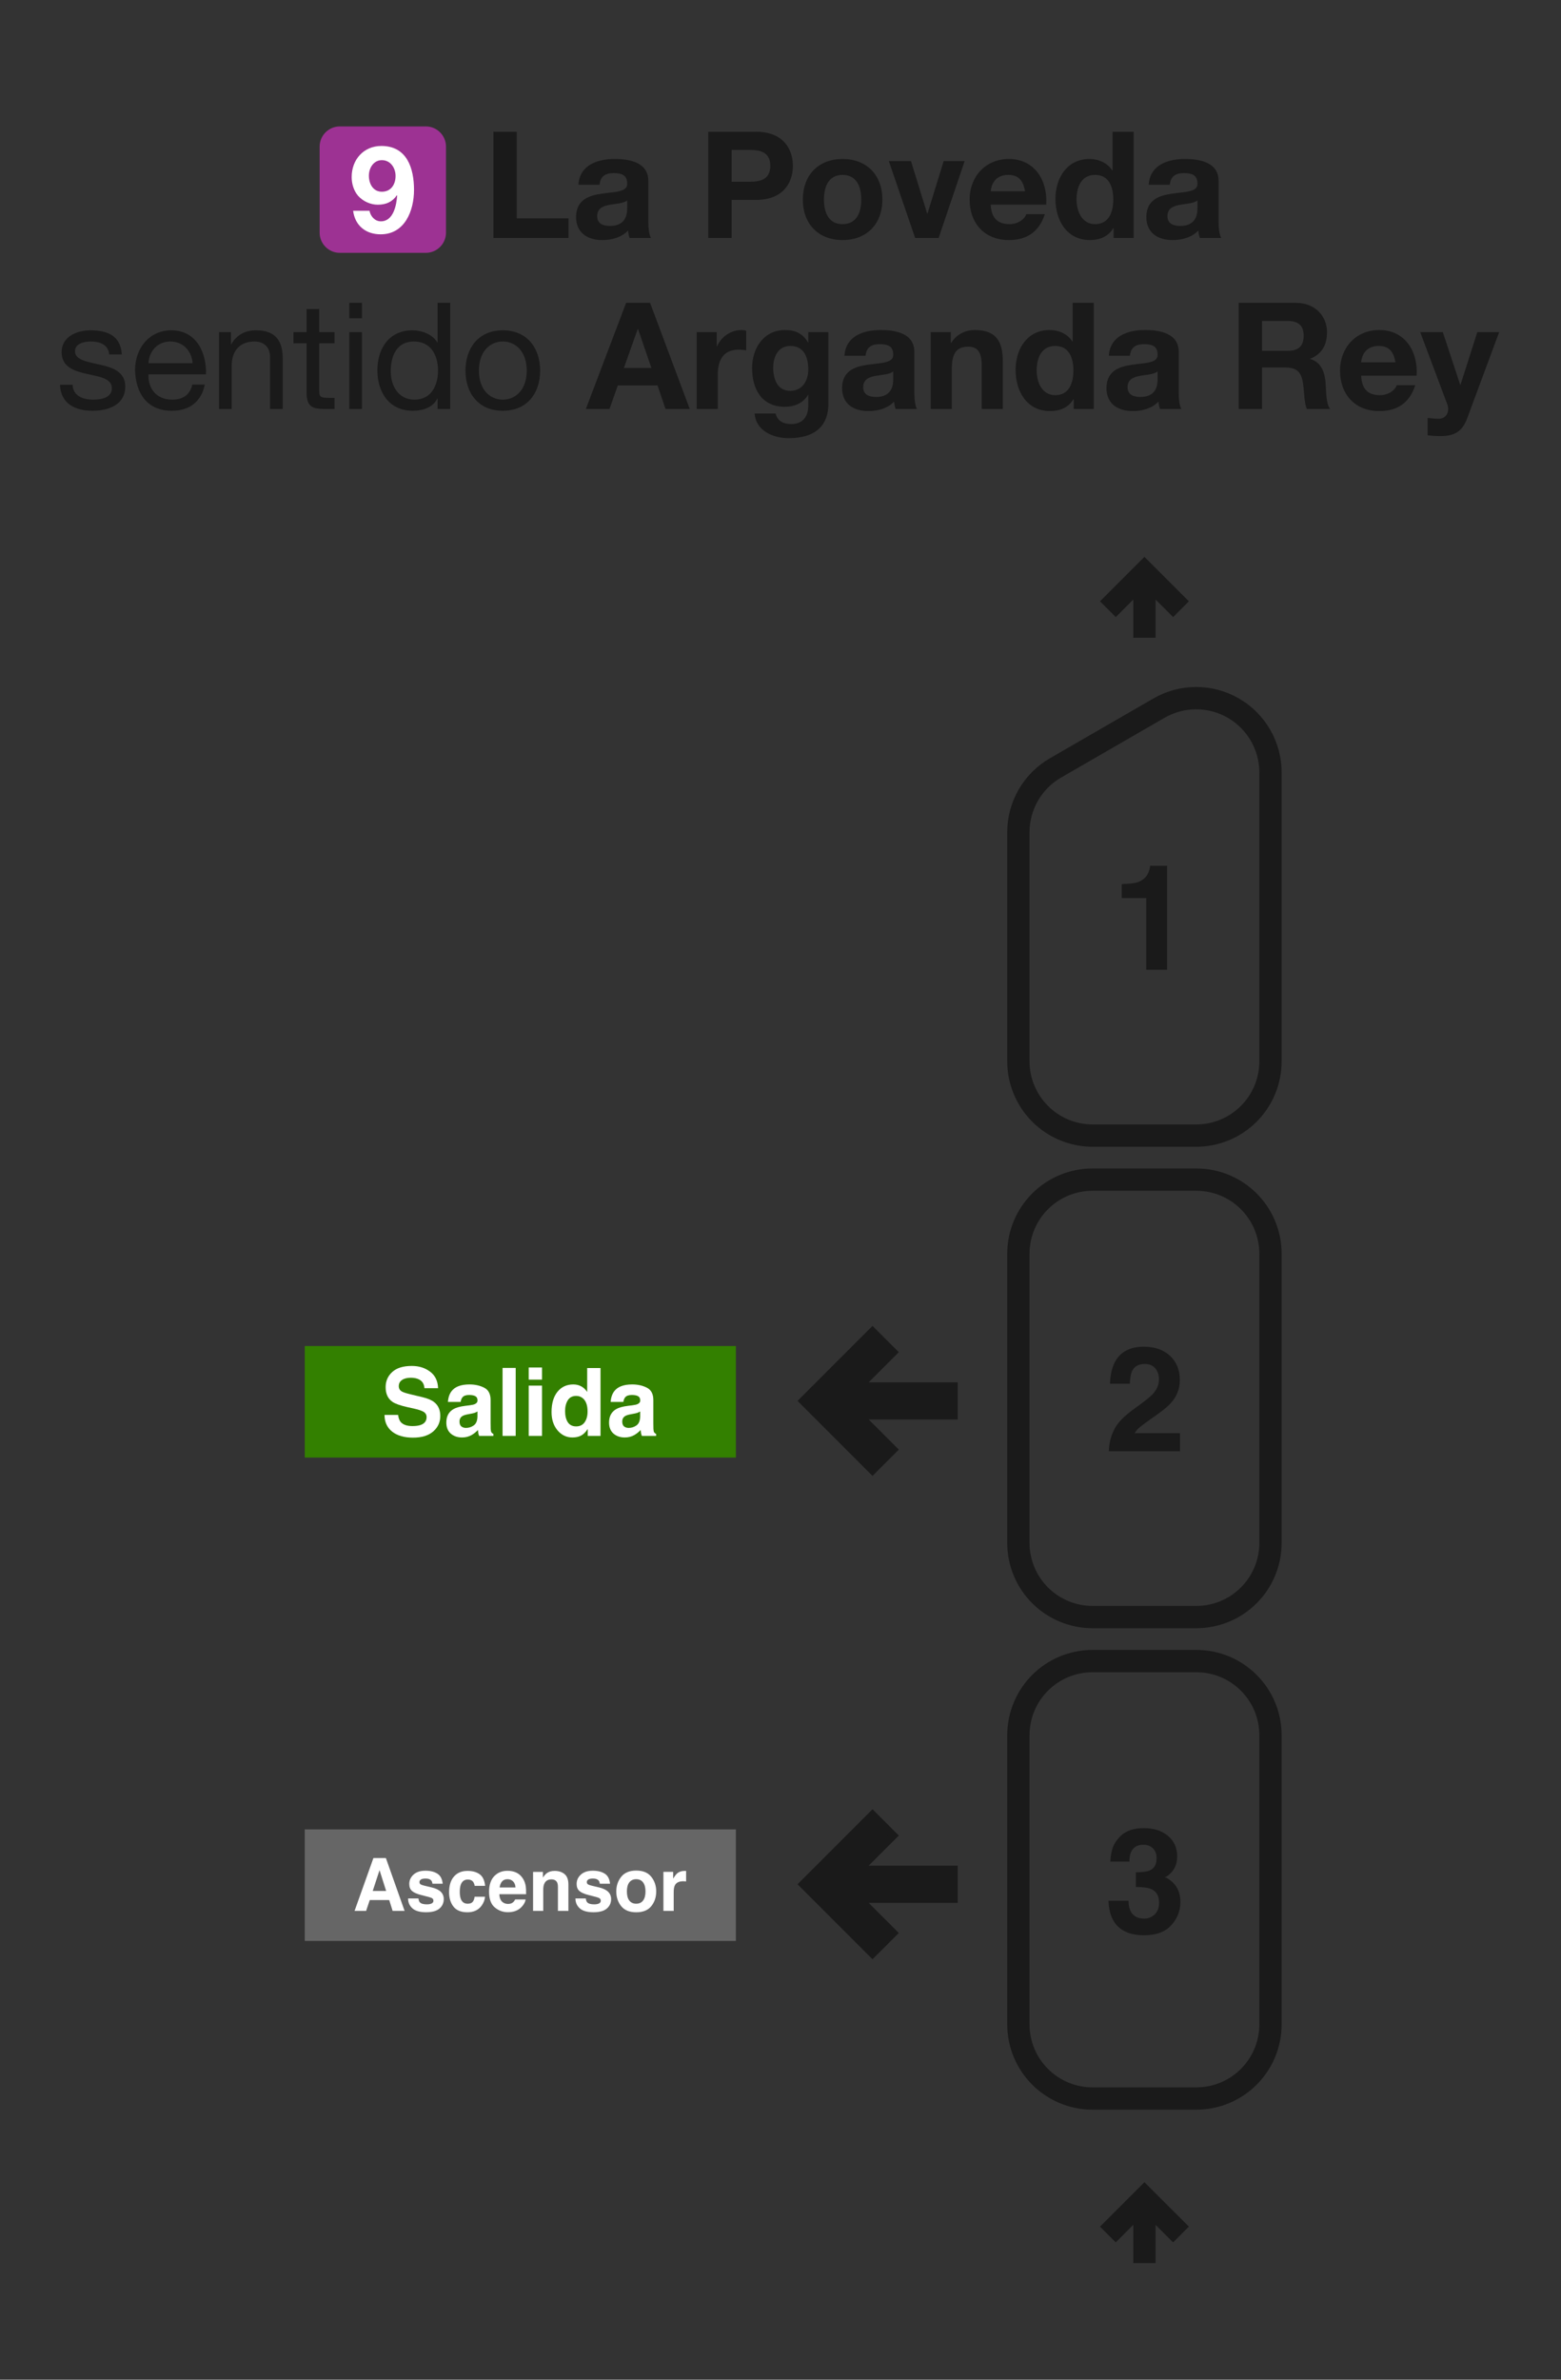 <svg width="210" height="320" viewBox="0 0 210 320" fill="none" xmlns="http://www.w3.org/2000/svg">
<rect x="0" y="0" width="210" height="320" fill="#333333" stroke="none"/>
<path d="M128.346 255.379H115.656L120.209 259.93L117.379 262.758L108 253.379L117.379 244L120.209 246.828L115.656 251.38H128.346V255.379Z" fill="#1A1A1A" stroke="#1A1A1A"/>
<path d="M128.346 190.379H115.656L120.209 194.93L117.379 197.758L108 188.379L117.379 179L120.209 181.828L115.656 186.38H128.346V190.379Z" fill="#1A1A1A" stroke="#1A1A1A"/>
<path fill-rule="evenodd" clip-rule="evenodd" d="M41 246H99V261H41V246Z" fill="#666666"/>
<path d="M50.143 254.277H51.947L51.059 251.479L50.143 254.277ZM50.235 249.854H51.913L54.431 256.963H52.82L52.362 255.502H49.743L49.251 256.963H47.698L50.235 249.854Z" fill="white"/>
<path d="M56.293 255.285C56.322 255.529 56.384 255.703 56.481 255.805C56.651 255.989 56.966 256.08 57.426 256.08C57.696 256.08 57.91 256.04 58.068 255.96C58.228 255.879 58.309 255.759 58.309 255.598C58.309 255.444 58.244 255.326 58.116 255.246C57.987 255.166 57.51 255.027 56.683 254.831C56.088 254.683 55.669 254.498 55.424 254.277C55.18 254.058 55.058 253.743 55.058 253.331C55.058 252.846 55.248 252.429 55.627 252.082C56.01 251.732 56.547 251.556 57.238 251.556C57.894 251.556 58.428 251.688 58.839 251.952C59.254 252.212 59.492 252.664 59.553 253.307H58.178C58.159 253.13 58.109 252.99 58.029 252.887C57.878 252.701 57.62 252.608 57.257 252.608C56.958 252.608 56.744 252.654 56.616 252.748C56.49 252.841 56.428 252.95 56.428 253.076C56.428 253.233 56.495 253.347 56.63 253.418C56.765 253.492 57.243 253.619 58.063 253.799C58.609 253.928 59.019 254.122 59.292 254.383C59.563 254.646 59.698 254.976 59.698 255.371C59.698 255.892 59.503 256.318 59.114 256.65C58.728 256.977 58.13 257.141 57.32 257.141C56.493 257.141 55.883 256.968 55.487 256.621C55.095 256.27 54.899 255.825 54.899 255.285H56.293Z" fill="white"/>
<path d="M63.855 253.592C63.83 253.395 63.764 253.219 63.658 253.061C63.503 252.849 63.264 252.743 62.939 252.743C62.476 252.743 62.159 252.973 61.989 253.432C61.899 253.677 61.854 254.002 61.854 254.407C61.854 254.793 61.899 255.103 61.989 255.338C62.153 255.775 62.462 255.994 62.915 255.994C63.236 255.994 63.465 255.907 63.6 255.733C63.735 255.559 63.817 255.334 63.846 255.058H65.249C65.217 255.476 65.066 255.871 64.796 256.244C64.365 256.846 63.727 257.146 62.881 257.146C62.035 257.146 61.413 256.895 61.015 256.394C60.616 255.892 60.416 255.241 60.416 254.441C60.416 253.537 60.637 252.834 61.077 252.333C61.518 251.831 62.126 251.58 62.9 251.58C63.56 251.58 64.098 251.728 64.516 252.024C64.937 252.32 65.187 252.842 65.264 253.592H63.855Z" fill="white"/>
<path d="M68.283 252.699C67.965 252.699 67.717 252.799 67.54 252.998C67.367 253.198 67.257 253.468 67.212 253.809H69.349C69.326 253.445 69.215 253.17 69.016 252.984C68.82 252.794 68.576 252.699 68.283 252.699ZM68.283 251.566C68.72 251.566 69.114 251.648 69.465 251.812C69.815 251.976 70.105 252.235 70.333 252.588C70.539 252.9 70.672 253.262 70.733 253.674C70.768 253.915 70.783 254.262 70.776 254.715H67.178C67.198 255.243 67.363 255.613 67.675 255.825C67.865 255.957 68.093 256.023 68.36 256.023C68.643 256.023 68.873 255.942 69.05 255.781C69.146 255.695 69.231 255.574 69.305 255.42H70.709C70.674 255.732 70.511 256.048 70.222 256.37C69.772 256.881 69.141 257.137 68.331 257.137C67.662 257.137 67.072 256.921 66.561 256.49C66.05 256.059 65.794 255.359 65.794 254.387C65.794 253.477 66.024 252.78 66.484 252.294C66.947 251.809 67.547 251.566 68.283 251.566H68.283Z" fill="white"/>
<path d="M74.616 251.58C75.159 251.58 75.603 251.723 75.947 252.01C76.294 252.293 76.468 252.764 76.468 253.423V256.963H75.059V253.765C75.059 253.489 75.022 253.277 74.948 253.129C74.813 252.859 74.556 252.723 74.177 252.723C73.71 252.723 73.391 252.921 73.217 253.317C73.127 253.526 73.082 253.793 73.082 254.117V256.963H71.712V251.715H73.038V252.482C73.215 252.212 73.383 252.018 73.54 251.899C73.823 251.686 74.182 251.58 74.616 251.58V251.58Z" fill="white"/>
<path d="M78.807 255.285C78.836 255.529 78.899 255.703 78.995 255.805C79.165 255.989 79.481 256.08 79.94 256.08C80.21 256.08 80.424 256.04 80.582 255.96C80.743 255.879 80.823 255.759 80.823 255.598C80.823 255.444 80.759 255.326 80.63 255.246C80.501 255.166 80.024 255.027 79.198 254.831C78.603 254.683 78.183 254.498 77.939 254.277C77.694 254.058 77.572 253.743 77.572 253.331C77.572 252.846 77.762 252.429 78.141 252.082C78.524 251.732 79.061 251.556 79.752 251.556C80.408 251.556 80.942 251.688 81.354 251.952C81.768 252.212 82.006 252.664 82.067 253.307H80.693C80.674 253.13 80.624 252.99 80.543 252.887C80.392 252.701 80.135 252.608 79.772 252.608C79.473 252.608 79.259 252.654 79.13 252.748C79.005 252.841 78.942 252.95 78.942 253.076C78.942 253.233 79.01 253.347 79.145 253.418C79.28 253.492 79.757 253.619 80.577 253.799C81.124 253.928 81.534 254.122 81.807 254.383C82.077 254.646 82.212 254.976 82.212 255.371C82.212 255.892 82.018 256.318 81.629 256.65C81.243 256.977 80.645 257.141 79.834 257.141C79.008 257.141 78.397 256.968 78.001 256.621C77.609 256.27 77.413 255.825 77.413 255.285H78.807Z" fill="white"/>
<path d="M85.588 255.994C85.99 255.994 86.299 255.85 86.514 255.564C86.73 255.278 86.838 254.871 86.838 254.344C86.838 253.817 86.73 253.412 86.514 253.129C86.299 252.842 85.99 252.699 85.588 252.699C85.186 252.699 84.876 252.842 84.657 253.129C84.442 253.412 84.334 253.817 84.334 254.344C84.334 254.871 84.442 255.278 84.657 255.564C84.876 255.85 85.186 255.994 85.588 255.994ZM88.28 254.344C88.28 255.116 88.058 255.777 87.614 256.326C87.17 256.873 86.497 257.146 85.593 257.146C84.69 257.146 84.016 256.873 83.572 256.326C83.129 255.777 82.907 255.116 82.907 254.344C82.907 253.585 83.129 252.928 83.572 252.371C84.016 251.815 84.69 251.537 85.593 251.537C86.497 251.537 87.17 251.815 87.614 252.371C88.058 252.928 88.28 253.585 88.28 254.344Z" fill="white"/>
<path d="M92.119 251.58C92.144 251.58 92.165 251.582 92.181 251.585C92.201 251.585 92.241 251.587 92.302 251.59V252.999C92.215 252.989 92.138 252.983 92.071 252.979C92.003 252.976 91.948 252.974 91.907 252.974C91.353 252.974 90.982 253.154 90.792 253.515C90.686 253.717 90.633 254.029 90.633 254.45V256.963H89.249V251.706H90.561V252.622C90.773 252.272 90.958 252.032 91.116 251.904C91.373 251.688 91.707 251.581 92.119 251.581V251.58Z" fill="white"/>
<path fill-rule="evenodd" clip-rule="evenodd" d="M41 181H99V196H41V181Z" fill="#338000"/>
<path d="M53.554 190.264C53.612 190.682 53.726 190.994 53.895 191.201C54.206 191.577 54.737 191.765 55.49 191.765C55.941 191.765 56.307 191.715 56.588 191.616C57.122 191.426 57.389 191.072 57.389 190.556C57.389 190.254 57.256 190.02 56.992 189.855C56.727 189.694 56.311 189.551 55.744 189.427L54.776 189.21C53.825 188.995 53.167 188.761 52.803 188.509C52.187 188.088 51.879 187.428 51.879 186.531C51.879 185.713 52.176 185.033 52.772 184.491C53.368 183.949 54.243 183.679 55.397 183.679C56.361 183.679 57.182 183.935 57.86 184.448C58.543 184.956 58.901 185.696 58.934 186.668H57.097C57.064 186.118 56.824 185.727 56.377 185.496C56.079 185.343 55.709 185.266 55.267 185.266C54.774 185.266 54.381 185.365 54.088 185.564C53.794 185.762 53.647 186.039 53.647 186.395C53.647 186.721 53.792 186.965 54.081 187.126C54.267 187.234 54.665 187.36 55.273 187.505L56.849 187.883C57.54 188.048 58.061 188.27 58.412 188.547C58.958 188.976 59.231 189.599 59.231 190.413C59.231 191.248 58.911 191.943 58.27 192.497C57.633 193.046 56.731 193.321 55.564 193.321C54.373 193.321 53.436 193.051 52.754 192.509C52.071 191.963 51.73 191.215 51.73 190.264H53.554Z" fill="white"/>
<path d="M64.233 189.799C64.121 189.869 64.007 189.927 63.891 189.973C63.779 190.014 63.624 190.053 63.426 190.091L63.029 190.165C62.656 190.231 62.39 190.312 62.228 190.407C61.955 190.568 61.819 190.818 61.819 191.157C61.819 191.459 61.901 191.678 62.067 191.815C62.237 191.947 62.441 192.013 62.681 192.013C63.062 192.013 63.411 191.901 63.73 191.678C64.053 191.455 64.22 191.048 64.233 190.456V189.799ZM63.159 188.974C63.486 188.933 63.72 188.881 63.86 188.819C64.112 188.712 64.239 188.544 64.239 188.317C64.239 188.04 64.141 187.85 63.947 187.747C63.757 187.639 63.475 187.585 63.103 187.585C62.685 187.585 62.39 187.689 62.216 187.895C62.092 188.048 62.009 188.255 61.968 188.516H60.261C60.299 187.924 60.464 187.439 60.758 187.058C61.225 186.463 62.028 186.165 63.165 186.165C63.906 186.165 64.563 186.312 65.138 186.606C65.713 186.899 66.001 187.453 66.001 188.267V191.368C66.001 191.583 66.005 191.843 66.013 192.149C66.026 192.381 66.061 192.538 66.119 192.621C66.177 192.703 66.263 192.772 66.379 192.825V193.086H64.456C64.402 192.949 64.365 192.821 64.344 192.701C64.323 192.581 64.307 192.445 64.294 192.292C64.05 192.557 63.769 192.782 63.451 192.968C63.07 193.187 62.64 193.297 62.16 193.297C61.548 193.297 61.041 193.123 60.64 192.776C60.243 192.424 60.044 191.928 60.044 191.287C60.044 190.457 60.365 189.855 61.006 189.483C61.358 189.28 61.875 189.136 62.557 189.049L63.159 188.974Z" fill="white"/>
<path d="M69.376 193.086H67.608V183.945H69.376V193.086Z" fill="white"/>
<path d="M72.919 185.52H71.126V183.889H72.919V185.52ZM71.126 186.326H72.919V193.086H71.126V186.326Z" fill="white"/>
<path d="M77.126 186.165C77.536 186.165 77.9 186.256 78.219 186.438C78.537 186.616 78.796 186.864 78.994 187.182V183.958H80.787V193.086H79.069V192.149C78.816 192.55 78.529 192.842 78.206 193.024C77.883 193.206 77.482 193.297 77.002 193.297C76.212 193.297 75.546 192.978 75.004 192.342C74.467 191.701 74.198 190.88 74.198 189.88C74.198 188.726 74.463 187.819 74.992 187.157C75.526 186.496 76.237 186.165 77.126 186.165V186.165ZM77.511 191.808C78.012 191.808 78.392 191.622 78.653 191.25C78.913 190.878 79.044 190.397 79.044 189.805C79.044 188.979 78.835 188.387 78.417 188.032C78.161 187.817 77.863 187.709 77.524 187.709C77.007 187.709 76.626 187.906 76.382 188.298C76.142 188.687 76.022 189.171 76.022 189.75C76.022 190.374 76.144 190.874 76.388 191.25C76.636 191.622 77.011 191.808 77.511 191.808V191.808Z" fill="white"/>
<path d="M86.123 189.799C86.012 189.869 85.898 189.927 85.782 189.973C85.67 190.014 85.515 190.053 85.317 190.091L84.92 190.165C84.547 190.231 84.281 190.312 84.119 190.407C83.846 190.568 83.71 190.818 83.71 191.157C83.71 191.459 83.792 191.678 83.958 191.815C84.127 191.947 84.332 192.013 84.572 192.013C84.953 192.013 85.302 191.901 85.621 191.678C85.943 191.455 86.111 191.048 86.123 190.456V189.799ZM85.05 188.974C85.377 188.933 85.61 188.881 85.751 188.819C86.003 188.712 86.13 188.544 86.13 188.317C86.13 188.04 86.032 187.85 85.838 187.747C85.648 187.639 85.366 187.585 84.994 187.585C84.576 187.585 84.281 187.689 84.107 187.895C83.983 188.048 83.9 188.255 83.859 188.516H82.152C82.189 187.924 82.355 187.439 82.649 187.058C83.116 186.463 83.918 186.165 85.056 186.165C85.797 186.165 86.454 186.312 87.029 186.606C87.604 186.899 87.892 187.453 87.892 188.267V191.368C87.892 191.583 87.896 191.843 87.904 192.149C87.917 192.381 87.952 192.538 88.01 192.621C88.067 192.703 88.154 192.772 88.27 192.825V193.086H86.347C86.293 192.949 86.256 192.821 86.235 192.701C86.214 192.581 86.198 192.445 86.185 192.292C85.941 192.557 85.66 192.782 85.341 192.968C84.961 193.187 84.531 193.297 84.051 193.297C83.439 193.297 82.932 193.123 82.531 192.776C82.134 192.424 81.935 191.928 81.935 191.287C81.935 190.457 82.256 189.855 82.897 189.483C83.248 189.28 83.766 189.136 84.448 189.049L85.05 188.974Z" fill="white"/>
<path fill-rule="evenodd" clip-rule="evenodd" d="M137 272.19V233.365C137 227.825 141.46 223.365 147 223.365H160.92C166.46 223.365 170.92 227.825 170.92 233.365V272.19C170.92 277.73 166.46 282.19 160.92 282.19H147C141.46 282.19 137 277.73 137 272.19V272.19Z" stroke="#1A1A1A" stroke-width="3"/>
<path fill-rule="evenodd" clip-rule="evenodd" d="M137 207.449V168.623C137 163.083 141.46 158.623 147 158.623H160.92C166.46 158.623 170.92 163.083 170.92 168.623V207.449C170.92 212.989 166.46 217.449 160.92 217.449H147C141.46 217.449 137 212.989 137 207.449V207.449Z" stroke="#1A1A1A" stroke-width="3"/>
<path d="M170.92 142.708V103.881M137 142.707V111.918M160.92 152.708H147M147 152.707C144.348 152.707 141.804 151.654 139.929 149.778C138.054 147.903 137 145.359 137 142.707M160.92 152.708C163.572 152.708 166.116 151.655 167.991 149.779C169.867 147.904 170.92 145.36 170.92 142.708M155.92 95.221L142 103.258M142 103.258C140.48 104.135 139.217 105.398 138.34 106.918C137.462 108.438 137 110.162 137 111.918M155.92 95.221C157.44 94.343 159.165 93.881 160.92 93.881C162.675 93.881 164.4 94.343 165.92 95.221C167.44 96.099 168.703 97.361 169.58 98.881C170.458 100.401 170.92 102.126 170.92 103.881" stroke="#1A1A1A" stroke-width="3" stroke-linejoin="round"/>
<path d="M149.042 81.918L153.96 77L158.878 81.918M153.96 85.759V77" stroke="#1A1A1A" stroke-width="3"/>
<path d="M150.907 120.758V118.887C151.775 118.848 152.383 118.79 152.73 118.713C153.283 118.591 153.733 118.346 154.081 117.98C154.319 117.729 154.499 117.395 154.621 116.977C154.692 116.726 154.727 116.539 154.727 116.417H157.013V130.404H154.196V120.758H150.907Z" fill="#1A1A1A"/>
<path d="M149.171 195.146C149.196 194.142 149.412 193.226 149.817 192.397C150.209 191.464 151.135 190.477 152.595 189.435C153.862 188.528 154.682 187.879 155.055 187.487C155.627 186.876 155.913 186.207 155.913 185.48C155.913 184.888 155.749 184.397 155.421 184.004C155.093 183.612 154.624 183.416 154.013 183.416C153.177 183.416 152.608 183.728 152.306 184.352C152.132 184.712 152.029 185.284 151.997 186.069H149.325C149.37 184.879 149.585 183.917 149.971 183.184C150.704 181.789 152.007 181.091 153.878 181.091C155.357 181.091 156.534 181.503 157.409 182.326C158.283 183.143 158.72 184.226 158.72 185.577C158.72 186.612 158.412 187.532 157.794 188.335C157.389 188.869 156.724 189.464 155.798 190.12L154.698 190.901C154.01 191.39 153.537 191.744 153.28 191.962C153.029 192.181 152.817 192.435 152.643 192.724H158.749V195.146H149.171Z" fill="#1A1A1A"/>
<path d="M151.824 255.594C151.824 256.154 151.914 256.617 152.094 256.983C152.428 257.659 153.036 257.996 153.917 257.996C154.457 257.996 154.926 257.813 155.325 257.446C155.73 257.073 155.933 256.54 155.933 255.845C155.933 254.926 155.56 254.311 154.814 254.003C154.389 253.829 153.721 253.742 152.807 253.742V251.774C153.701 251.762 154.325 251.675 154.679 251.514C155.29 251.244 155.595 250.697 155.595 249.874C155.595 249.34 155.438 248.906 155.123 248.572C154.814 248.237 154.377 248.07 153.811 248.07C153.161 248.07 152.682 248.276 152.373 248.688C152.071 249.099 151.926 249.649 151.939 250.337H149.373C149.399 249.643 149.518 248.983 149.73 248.36C149.955 247.813 150.309 247.308 150.791 246.845C151.151 246.517 151.579 246.266 152.074 246.093C152.57 245.919 153.177 245.832 153.897 245.832C155.235 245.832 156.312 246.18 157.129 246.874C157.952 247.562 158.364 248.488 158.364 249.652C158.364 250.475 158.119 251.17 157.631 251.736C157.322 252.09 157 252.331 156.666 252.459C156.917 252.459 157.277 252.675 157.746 253.106C158.447 253.755 158.798 254.643 158.798 255.768C158.798 256.951 158.386 257.993 157.563 258.893C156.746 259.787 155.534 260.234 153.926 260.234C151.946 260.234 150.57 259.588 149.798 258.295C149.393 257.607 149.168 256.707 149.123 255.594H151.824Z" fill="#1A1A1A"/>
<path d="M149.042 300.477L153.96 295.559L158.879 300.477M153.96 304.318V295.559" stroke="#1A1A1A" stroke-width="3"/>
<path d="M8.069 51.74C8.169 54.3 10.129 55.24 12.449 55.24C14.549 55.24 16.849 54.46 16.849 51.98C16.849 50 15.169 49.42 13.469 49.04C11.889 48.68 10.089 48.44 10.089 47.24C10.089 46.2 11.269 45.92 12.289 45.92C13.389 45.92 14.589 46.34 14.689 47.66H16.389C16.229 45.14 14.469 44.42 12.149 44.42C10.329 44.42 8.289 45.28 8.289 47.36C8.289 51.34 15.049 49.54 15.049 52.2C15.049 53.5 13.609 53.74 12.549 53.74C11.169 53.74 9.829 53.26 9.769 51.74H8.069ZM19.969 48.84C20.069 47.24 21.169 45.92 22.929 45.92C24.629 45.92 25.809 47.22 25.909 48.84H19.969ZM25.869 51.72C25.569 53.08 24.609 53.74 23.189 53.74C20.929 53.74 19.909 52.14 19.969 50.34H27.709C27.809 47.84 26.689 44.42 23.029 44.42C20.209 44.42 18.169 46.68 18.169 49.8C18.269 52.94 19.829 55.24 23.129 55.24C25.469 55.24 27.089 54.02 27.549 51.72H25.869ZM29.471 55H31.171V49.16C31.171 47.3 32.171 45.92 34.231 45.92C35.531 45.92 36.331 46.72 36.331 48V55H38.031V48.2C38.031 45.98 37.191 44.42 34.471 44.42C32.971 44.42 31.831 45.02 31.111 46.3H31.071V44.66H29.471V55ZM42.945 41.56H41.245V44.66H39.485V46.16H41.245V52.74C41.245 54.64 41.945 55 43.705 55H45.005V53.5H44.225C43.165 53.5 42.945 53.38 42.945 52.58V46.16H45.005V44.66H42.945V41.56ZM48.693 40.72H46.993V42.8H48.693V40.72ZM46.993 55H48.693V44.66H46.993V55ZM52.567 49.92C52.567 47.9 53.347 45.92 55.667 45.92C58.007 45.92 58.927 47.82 58.927 49.84C58.927 51.76 58.067 53.74 55.767 53.74C53.567 53.74 52.567 51.86 52.567 49.92ZM60.567 40.72H58.867V46.04H58.827C58.087 44.82 56.527 44.42 55.487 44.42C52.327 44.42 50.767 46.88 50.767 49.8C50.767 52.72 52.347 55.24 55.527 55.24C56.967 55.24 58.267 54.74 58.827 53.6H58.867V55H60.567V40.72ZM64.422 49.84C64.422 47.34 65.862 45.92 67.642 45.92C69.422 45.92 70.862 47.34 70.862 49.84C70.862 52.34 69.422 53.74 67.642 53.74C65.862 53.74 64.422 52.34 64.422 49.84ZM62.622 49.84C62.622 52.86 64.362 55.24 67.642 55.24C70.922 55.24 72.662 52.86 72.662 49.84C72.662 46.8 70.922 44.42 67.642 44.42C64.362 44.42 62.622 46.8 62.622 49.84ZM85.793 44.24H85.833L87.633 49.48H83.933L85.793 44.24ZM78.813 55H81.993L83.113 51.82H88.453L89.533 55H92.793L87.453 40.72H84.233L78.813 55ZM93.725 55H96.564V50.34C96.564 48.5 97.264 47.02 99.365 47.02C99.704 47.02 100.125 47.06 100.385 47.12V44.48C100.185 44.42 99.984 44.38 99.764 44.38C98.344 44.38 97.004 45.28 96.465 46.58H96.424V44.66H93.725V55ZM106.318 52.56C104.558 52.56 104.018 50.94 104.018 49.46C104.018 47.92 104.718 46.52 106.318 46.52C108.158 46.52 108.738 48.02 108.738 49.7C108.738 51.18 107.938 52.56 106.318 52.56ZM111.438 44.66H108.738V46.04H108.698C107.998 44.84 106.978 44.38 105.618 44.38C102.738 44.38 101.178 46.82 101.178 49.5C101.178 52.34 102.478 54.7 105.598 54.7C106.858 54.7 108.078 54.2 108.698 53.1H108.738V54.46C108.758 55.96 108.038 57.02 106.458 57.02C105.438 57.02 104.598 56.66 104.338 55.6H101.518C101.678 57.94 104.038 58.92 106.078 58.92C110.818 58.92 111.438 56.04 111.438 54.34V44.66ZM116.445 47.84C116.545 46.72 117.225 46.28 118.325 46.28C119.325 46.28 120.165 46.48 120.165 47.68C120.285 50 113.325 47.48 113.285 52.18C113.285 54.3 114.825 55.28 116.805 55.28C118.085 55.28 119.385 54.94 120.285 54C120.305 54.34 120.385 54.68 120.485 55H123.365C123.105 54.58 123.005 53.64 123.005 52.7V47.32C123.005 44.84 120.525 44.38 118.465 44.38C116.145 44.38 113.765 45.2 113.605 47.84H116.445ZM120.165 51C120.165 51.64 120.085 53.38 117.865 53.38C116.945 53.38 116.125 53.1 116.125 52.06C116.125 51.02 116.925 50.7 117.805 50.54C118.685 50.38 119.685 50.36 120.165 49.94V51ZM125.209 55H128.049V49.58C128.049 47.48 128.709 46.62 130.249 46.62C131.589 46.62 132.069 47.46 132.069 49.16V55H134.909V48.64C134.909 46.08 134.149 44.38 131.129 44.38C129.929 44.38 128.689 44.92 127.969 46.1H127.909V44.66H125.209V55ZM144.404 49.8C144.404 51.5 143.824 53.14 141.964 53.14C140.204 53.14 139.464 51.44 139.464 49.82C139.464 48.14 140.104 46.52 141.964 46.52C143.804 46.52 144.404 48.12 144.404 49.8ZM144.444 55H147.144V40.72H144.304V45.92H144.264C143.624 44.9 142.424 44.38 141.204 44.38C138.164 44.38 136.624 46.96 136.624 49.74C136.624 52.62 138.144 55.28 141.264 55.28C142.604 55.28 143.744 54.8 144.404 53.68H144.444V55ZM152.011 47.84C152.111 46.72 152.791 46.28 153.891 46.28C154.891 46.28 155.731 46.48 155.731 47.68C155.851 50 148.891 47.48 148.851 52.18C148.851 54.3 150.391 55.28 152.371 55.28C153.651 55.28 154.951 54.94 155.851 54C155.871 54.34 155.951 54.68 156.051 55H158.931C158.671 54.58 158.571 53.64 158.571 52.7V47.32C158.571 44.84 156.091 44.38 154.031 44.38C151.711 44.38 149.331 45.2 149.171 47.84H152.011ZM155.731 51C155.731 51.64 155.651 53.38 153.431 53.38C152.511 53.38 151.691 53.1 151.691 52.06C151.691 51.02 152.491 50.7 153.371 50.54C154.251 50.38 155.251 50.36 155.731 49.94V51ZM169.782 43.16H173.222C174.642 43.16 175.382 43.76 175.382 45.14C175.382 46.58 174.642 47.18 173.222 47.18H169.782V43.16ZM166.642 55H169.782V49.42H172.922C174.502 49.42 175.082 50.08 175.302 51.58C175.462 52.72 175.442 54.1 175.802 55H178.942C178.362 54.22 178.402 52.52 178.342 51.62C178.242 50.16 177.802 48.7 176.262 48.28V48.24C177.862 47.6 178.522 46.34 178.522 44.66C178.522 42.5 176.902 40.72 174.342 40.72H166.642V55ZM183.115 48.72C183.175 47.92 183.635 46.52 185.475 46.52C186.855 46.52 187.475 47.28 187.735 48.72H183.115ZM190.575 50.52C190.795 47.34 189.075 44.38 185.555 44.38C182.415 44.38 180.275 46.74 180.275 49.84C180.275 53.04 182.295 55.28 185.555 55.28C187.895 55.28 189.595 54.26 190.395 51.8H187.895C187.715 52.44 186.795 53.14 185.655 53.14C184.055 53.14 183.195 52.34 183.115 50.52H190.575ZM201.68 44.66H198.74L196.48 51.74H196.44L194.1 44.66H191.06L194.7 54.36C194.78 54.56 194.82 54.78 194.82 55C194.82 55.64 194.46 56.22 193.72 56.3C193.16 56.32 192.6 56.26 192.06 56.2V58.54C192.64 58.6 193.22 58.64 193.8 58.64C195.74 58.64 196.74 57.96 197.36 56.3L201.68 44.66Z" fill="#1A1A1A"/>
<path d="M66.38 32H76.48V29.36H69.52V17.72H66.38V32ZM80.656 24.84C80.755 23.72 81.436 23.28 82.535 23.28C83.535 23.28 84.376 23.48 84.376 24.68C84.496 27 77.535 24.48 77.496 29.18C77.496 31.3 79.035 32.28 81.016 32.28C82.296 32.28 83.596 31.94 84.496 31C84.516 31.34 84.596 31.68 84.695 32H87.576C87.316 31.58 87.216 30.64 87.216 29.7V24.32C87.216 21.84 84.736 21.38 82.675 21.38C80.356 21.38 77.975 22.2 77.816 24.84H80.656ZM84.376 28C84.376 28.64 84.296 30.38 82.076 30.38C81.156 30.38 80.335 30.1 80.335 29.06C80.335 28.02 81.135 27.7 82.016 27.54C82.895 27.38 83.895 27.36 84.376 26.94V28ZM98.426 20.16H100.866C102.306 20.16 103.626 20.48 103.626 22.3C103.626 24.12 102.306 24.44 100.866 24.44H98.426V20.16ZM95.286 32H98.426V26.88H101.726C105.306 26.88 106.666 24.62 106.666 22.3C106.666 19.98 105.306 17.72 101.726 17.72H95.286V32ZM110.846 26.84C110.846 25.18 111.426 23.52 113.346 23.52C115.286 23.52 115.866 25.18 115.866 26.84C115.866 28.5 115.286 30.14 113.346 30.14C111.426 30.14 110.846 28.5 110.846 26.84ZM108.006 26.84C108.006 30.12 110.106 32.28 113.346 32.28C116.606 32.28 118.706 30.12 118.706 26.84C118.706 23.54 116.606 21.38 113.346 21.38C110.106 21.38 108.006 23.54 108.006 26.84ZM129.773 21.66H126.953L124.773 28.72H124.733L122.553 21.66H119.573L123.113 32H126.273L129.773 21.66ZM133.283 25.72C133.343 24.92 133.803 23.52 135.643 23.52C137.023 23.52 137.643 24.28 137.903 25.72H133.283ZM140.743 27.52C140.963 24.34 139.243 21.38 135.723 21.38C132.583 21.38 130.443 23.74 130.443 26.84C130.443 30.04 132.463 32.28 135.723 32.28C138.063 32.28 139.763 31.26 140.563 28.8H138.063C137.883 29.44 136.963 30.14 135.823 30.14C134.223 30.14 133.363 29.34 133.283 27.52H140.743ZM149.768 26.8C149.768 28.5 149.188 30.14 147.328 30.14C145.568 30.14 144.828 28.44 144.828 26.82C144.828 25.14 145.468 23.52 147.328 23.52C149.168 23.52 149.768 25.12 149.768 26.8ZM149.808 32H152.508V17.72H149.668V22.92H149.628C148.988 21.9 147.788 21.38 146.568 21.38C143.528 21.38 141.988 23.96 141.988 26.74C141.988 29.62 143.508 32.28 146.628 32.28C147.968 32.28 149.108 31.8 149.768 30.68H149.808V32ZM157.374 24.84C157.474 23.72 158.154 23.28 159.254 23.28C160.254 23.28 161.094 23.48 161.094 24.68C161.214 27 154.254 24.48 154.214 29.18C154.214 31.3 155.754 32.28 157.734 32.28C159.014 32.28 160.314 31.94 161.214 31C161.234 31.34 161.314 31.68 161.414 32H164.294C164.034 31.58 163.934 30.64 163.934 29.7V24.32C163.934 21.84 161.454 21.38 159.394 21.38C157.074 21.38 154.694 22.2 154.534 24.84H157.374ZM161.094 28C161.094 28.64 161.014 30.38 158.794 30.38C157.874 30.38 157.054 30.1 157.054 29.06C157.054 28.02 157.854 27.7 158.734 27.54C159.614 27.38 160.614 27.36 161.094 26.94V28Z" fill="#1A1A1A"/>
<path d="M43 19.72C43 18.218 44.218 17 45.72 17H57.28C58.782 17 60 18.218 60 19.72V31.28C60 32.782 58.782 34 57.28 34H45.72C44.218 34 43 32.782 43 31.28V19.72Z" fill="#9D3293"/>
<path d="M51.372 25.78C50.181 25.78 49.626 24.703 49.626 23.626C49.626 22.581 50.263 21.537 51.372 21.537C52.547 21.537 53.216 22.598 53.216 23.659C53.216 24.785 52.613 25.78 51.372 25.78ZM47.504 28.342C47.766 30.366 49.234 31.509 51.209 31.509C54.457 31.509 55.697 28.342 55.697 25.535C55.697 22.647 54.767 19.628 51.307 19.628C48.908 19.628 47.309 21.472 47.309 23.805C47.309 24.719 47.586 25.65 48.19 26.351C48.843 27.07 49.838 27.526 50.817 27.526C51.927 27.526 52.76 27.167 53.396 26.253L53.429 26.286C53.347 27.543 52.939 29.762 51.242 29.762C50.442 29.762 49.855 29.11 49.708 28.342H47.504Z" fill="white"/>
</svg>
